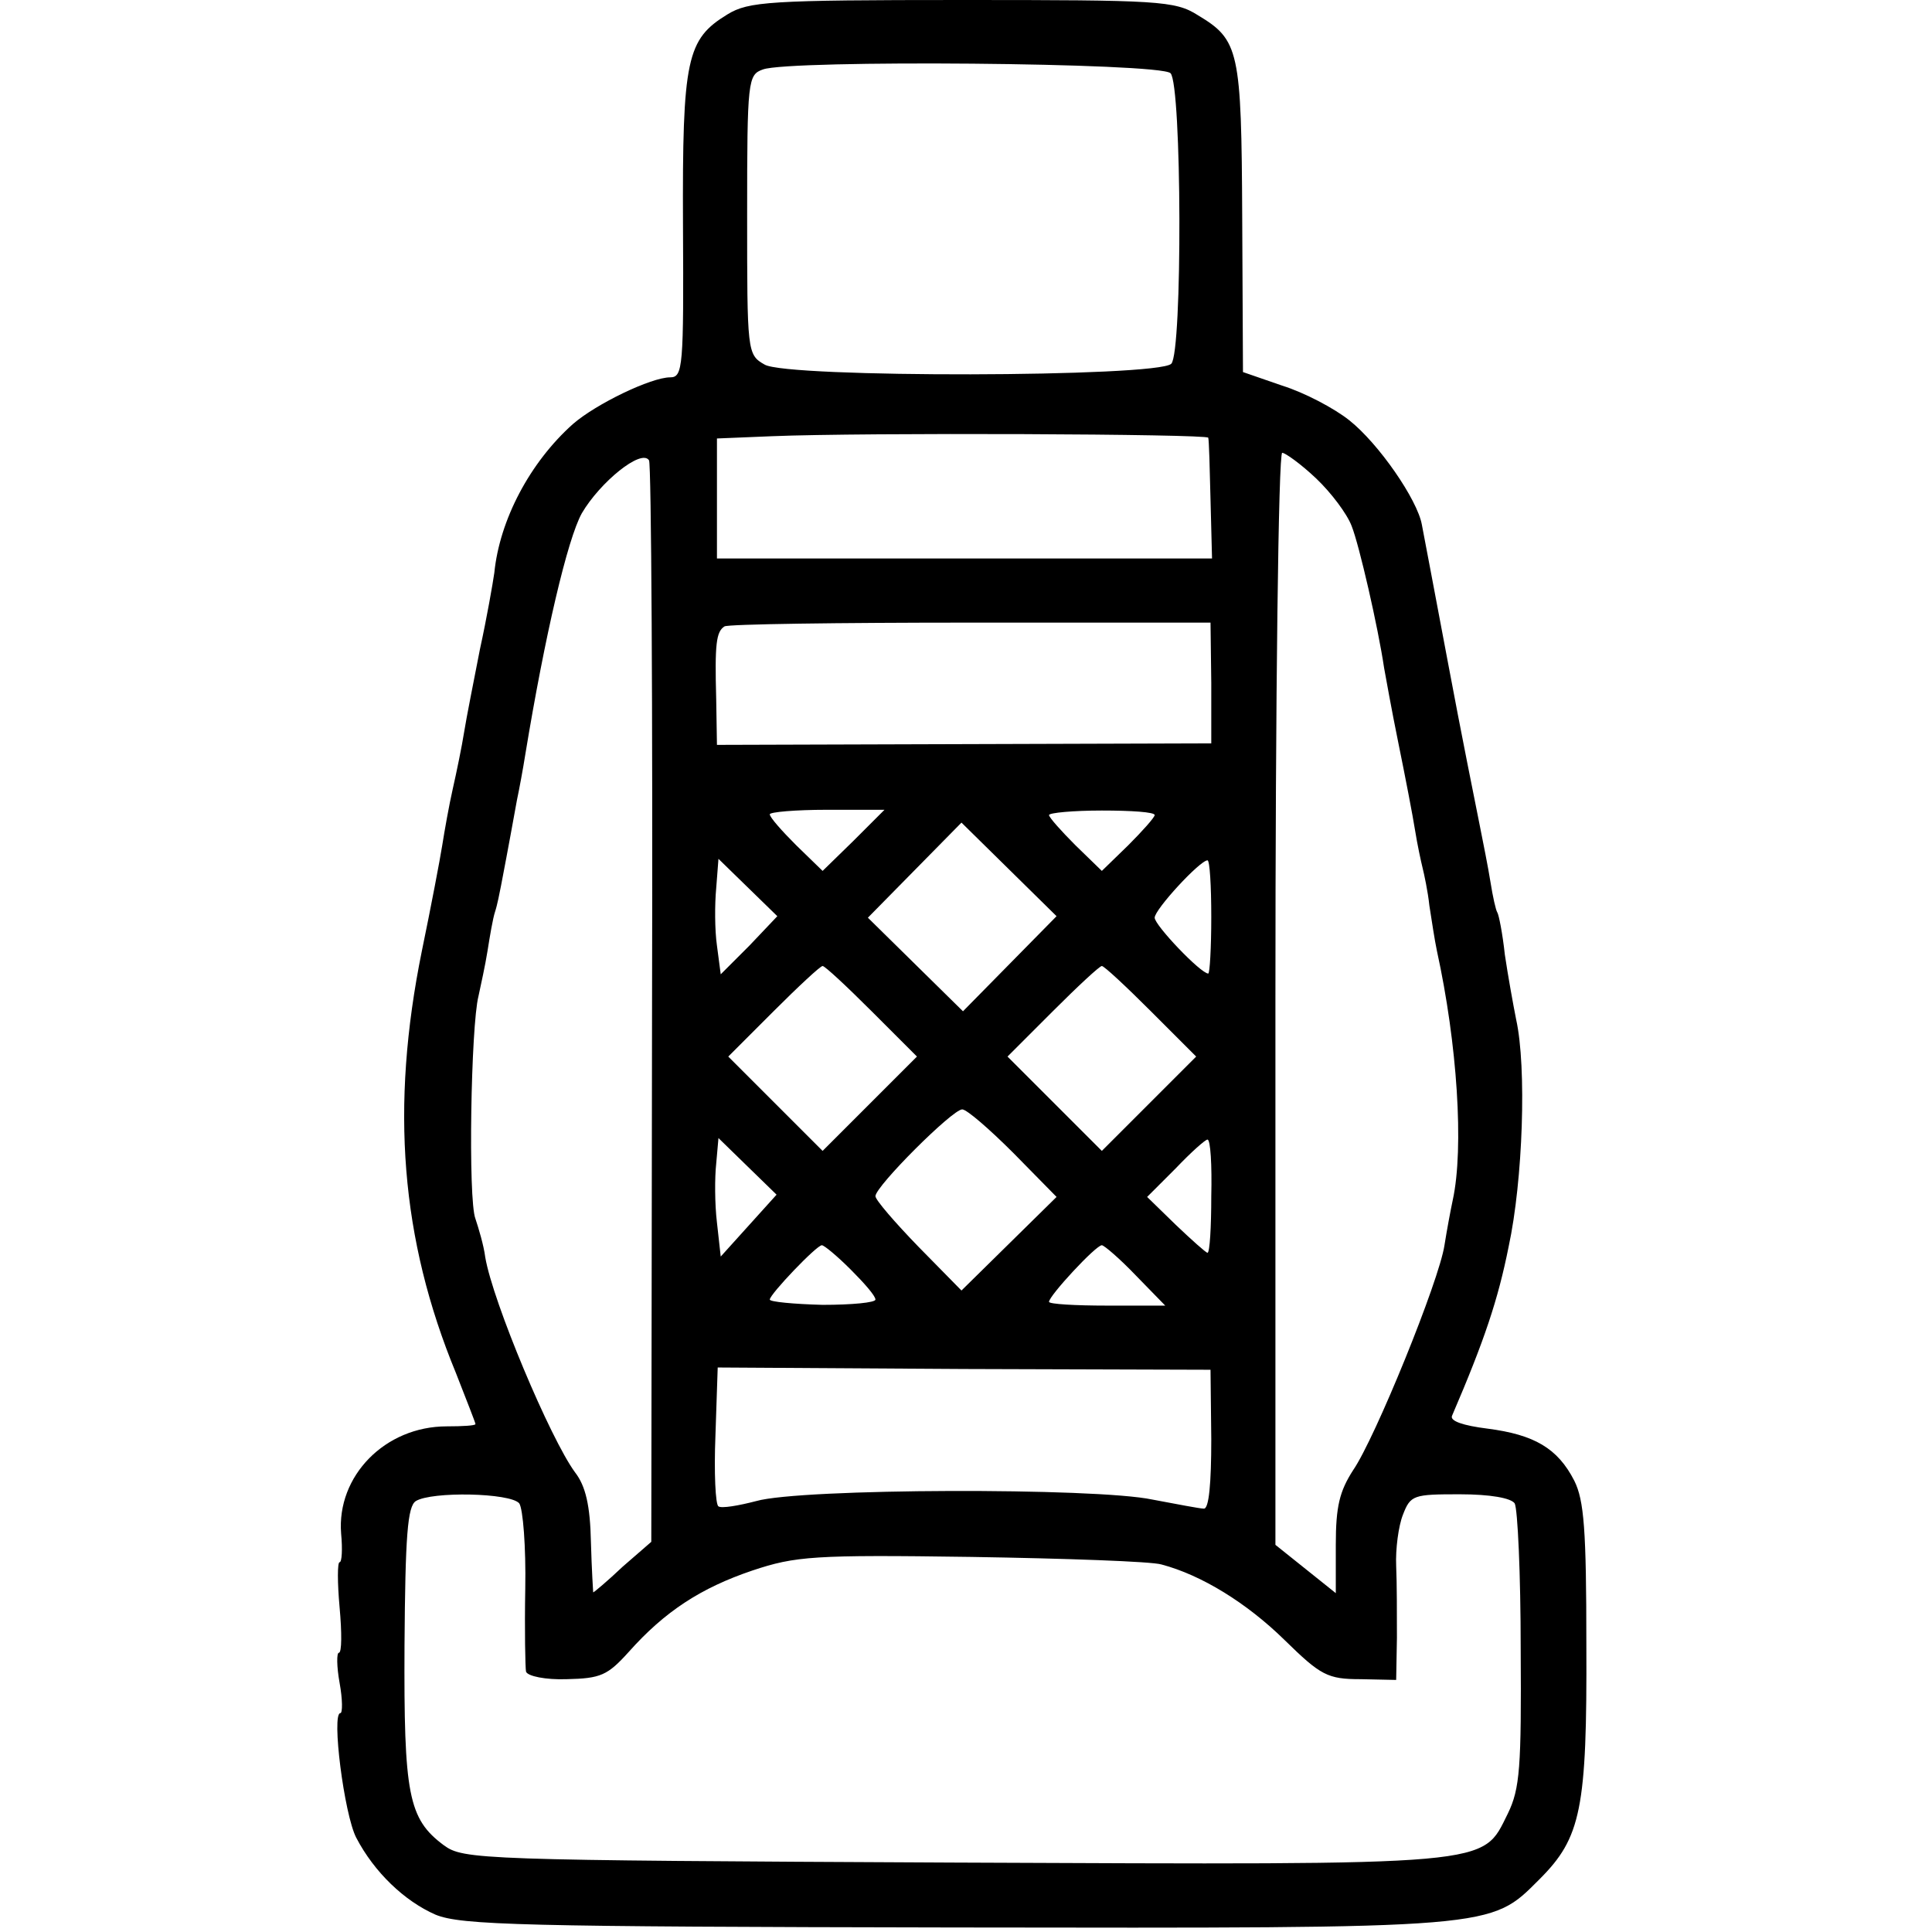 <?xml version="1.0" standalone="no"?>
<!DOCTYPE svg PUBLIC "-//W3C//DTD SVG 20010904//EN"
 "http://www.w3.org/TR/2001/REC-SVG-20010904/DTD/svg10.dtd">
<svg version="1.0" xmlns="http://www.w3.org/2000/svg"
 width="256pt" height="256pt" viewBox="0 0 256 256"
 preserveAspectRatio="xMidYMid meet">
<g transform="translate(0,256) scale(0.1,-0.1)"
fill="#000000" stroke="none">
<path d="M964 2541 c-54 -33 -60 -58 -59 -280 1 -187 0 -201 -17 -201 -25 0
-98 -35 -129 -62 -57 -51 -97 -127 -104 -197 -2 -14 -10 -60 -19 -101 -8 -41
-18 -91 -21 -110 -3 -19 -10 -53 -15 -75 -5 -22 -11 -56 -14 -75 -3 -19 -15
-82 -27 -140 -42 -207 -28 -382 45 -559 14 -36 26 -66 26 -68 0 -2 -17 -3 -38
-3 -82 0 -146 -66 -140 -142 2 -21 1 -38 -2 -38 -3 0 -3 -27 0 -60 3 -33 3
-60 -1 -60 -3 0 -3 -18 1 -40 4 -22 4 -40 1 -40 -12 0 5 -134 21 -165 24 -46
64 -84 105 -102 34 -14 115 -16 687 -17 722 -1 710 -2 776 64 55 55 63 93 62
311 0 152 -3 191 -16 217 -22 43 -53 61 -115 69 -32 4 -50 10 -47 17 43 100
61 154 75 224 19 88 24 238 10 301 -4 20 -11 59 -15 86 -3 28 -8 53 -10 56 -2
3 -6 21 -9 40 -3 19 -10 54 -15 79 -5 25 -24 119 -41 210 -17 91 -33 174 -35
185 -6 33 -57 107 -96 138 -20 16 -60 37 -89 46 l-52 18 -1 204 c-1 223 -4
236 -59 269 -30 19 -52 20 -312 20 -256 0 -283 -2 -311 -19z m587 -78 c15 -15
16 -370 1 -385 -18 -18 -511 -19 -539 -1 -23 13 -23 17 -23 199 0 178 1 185
21 192 35 13 526 9 540 -5z m50 -483 c1 -3 2 -40 3 -82 l2 -78 -328 0 -328 0
0 80 0 79 73 3 c121 5 577 3 578 -2z m-737 -750 l-1 -713 -38 -33 c-20 -19
-38 -34 -39 -34 0 0 -2 30 -3 67 -1 48 -7 74 -21 92 -33 45 -109 226 -119 285
-2 16 -9 39 -13 51 -10 25 -6 256 4 295 3 14 9 41 12 60 3 19 7 43 10 52 3 9
6 25 8 35 10 52 17 91 21 113 3 14 8 41 11 60 26 158 56 286 75 320 24 41 79
86 89 70 3 -4 5 -329 4 -720z m880 696 c20 -19 41 -47 47 -63 10 -25 35 -134
43 -188 2 -11 10 -56 19 -100 9 -44 19 -96 22 -115 3 -19 8 -42 10 -50 2 -8 7
-31 9 -50 3 -19 7 -46 10 -60 27 -123 36 -261 21 -330 -3 -14 -8 -41 -11 -60
-7 -47 -92 -256 -121 -298 -18 -28 -23 -48 -23 -99 l0 -64 -40 32 -40 32 0
724 c0 398 4 723 9 723 4 0 25 -15 45 -34z m-139 -271 l0 -80 -327 -1 -328 -1
-1 61 c-2 73 0 89 11 96 5 3 151 5 326 5 l318 0 1 -80z m-474 -209 l-41 -40
-35 34 c-19 19 -35 37 -35 41 0 3 34 6 76 6 l76 0 -41 -41z m399 34 c0 -3 -16
-21 -35 -40 l-35 -34 -35 34 c-19 19 -35 37 -35 40 0 3 32 6 70 6 39 0 70 -2
70 -6z m-192 -197 l-62 -63 -63 62 -63 62 62 63 62 63 63 -62 63 -62 -62 -63z
m-345 24 l-38 -38 -5 38 c-3 21 -3 55 -1 76 l3 39 39 -38 39 -38 -37 -39z
m612 38 c0 -41 -2 -75 -4 -75 -10 0 -71 64 -71 74 0 11 60 76 70 76 3 0 5 -34
5 -75z m-450 -125 l60 -60 -63 -63 -62 -62 -62 62 -63 63 60 60 c33 33 62 60
65 60 3 0 32 -27 65 -60z m370 0 l60 -60 -63 -63 -62 -62 -62 62 -63 63 60 60
c33 33 62 60 65 60 3 0 32 -27 65 -60z m-182 -188 l57 -58 -63 -62 -63 -62
-57 58 c-31 32 -57 62 -57 67 0 13 102 115 115 115 6 0 36 -26 68 -58z m-351
-96 l-37 -41 -5 45 c-3 25 -3 60 -1 78 l3 34 39 -38 38 -37 -37 -41z m613 39
c0 -41 -2 -75 -5 -75 -2 0 -21 17 -42 37 l-38 37 38 38 c20 21 39 38 42 38 4
0 6 -34 5 -75z m-478 -97 c18 -18 33 -35 33 -40 0 -4 -31 -7 -70 -7 -38 1 -70
4 -70 7 0 7 62 72 69 72 3 0 20 -14 38 -32z m378 -8 l39 -40 -77 0 c-42 0 -77
2 -77 5 0 8 62 75 70 75 3 0 24 -18 45 -40z m100 -217 c0 -58 -3 -93 -10 -92
-5 0 -36 6 -68 12 -75 16 -466 15 -525 -2 -23 -6 -46 -10 -50 -7 -4 2 -6 45
-4 94 l3 90 327 -2 326 -1 1 -92z m-917 -85 c5 -7 9 -58 8 -113 -1 -55 0 -105
1 -110 2 -6 26 -11 54 -10 45 1 54 5 82 36 48 54 96 85 164 108 57 19 81 21
290 18 125 -2 239 -6 252 -10 53 -14 113 -51 163 -100 48 -47 57 -52 101 -52
l47 -1 1 56 c0 30 0 73 -1 95 -1 22 3 53 9 68 10 26 14 27 75 27 41 0 68 -5
73 -12 4 -7 8 -94 8 -193 1 -157 -1 -185 -17 -218 -35 -70 -11 -68 -736 -65
-629 3 -648 4 -674 23 -47 35 -53 67 -52 265 1 145 4 184 15 191 21 13 125 11
137 -3z"/>
</g>
</svg>

